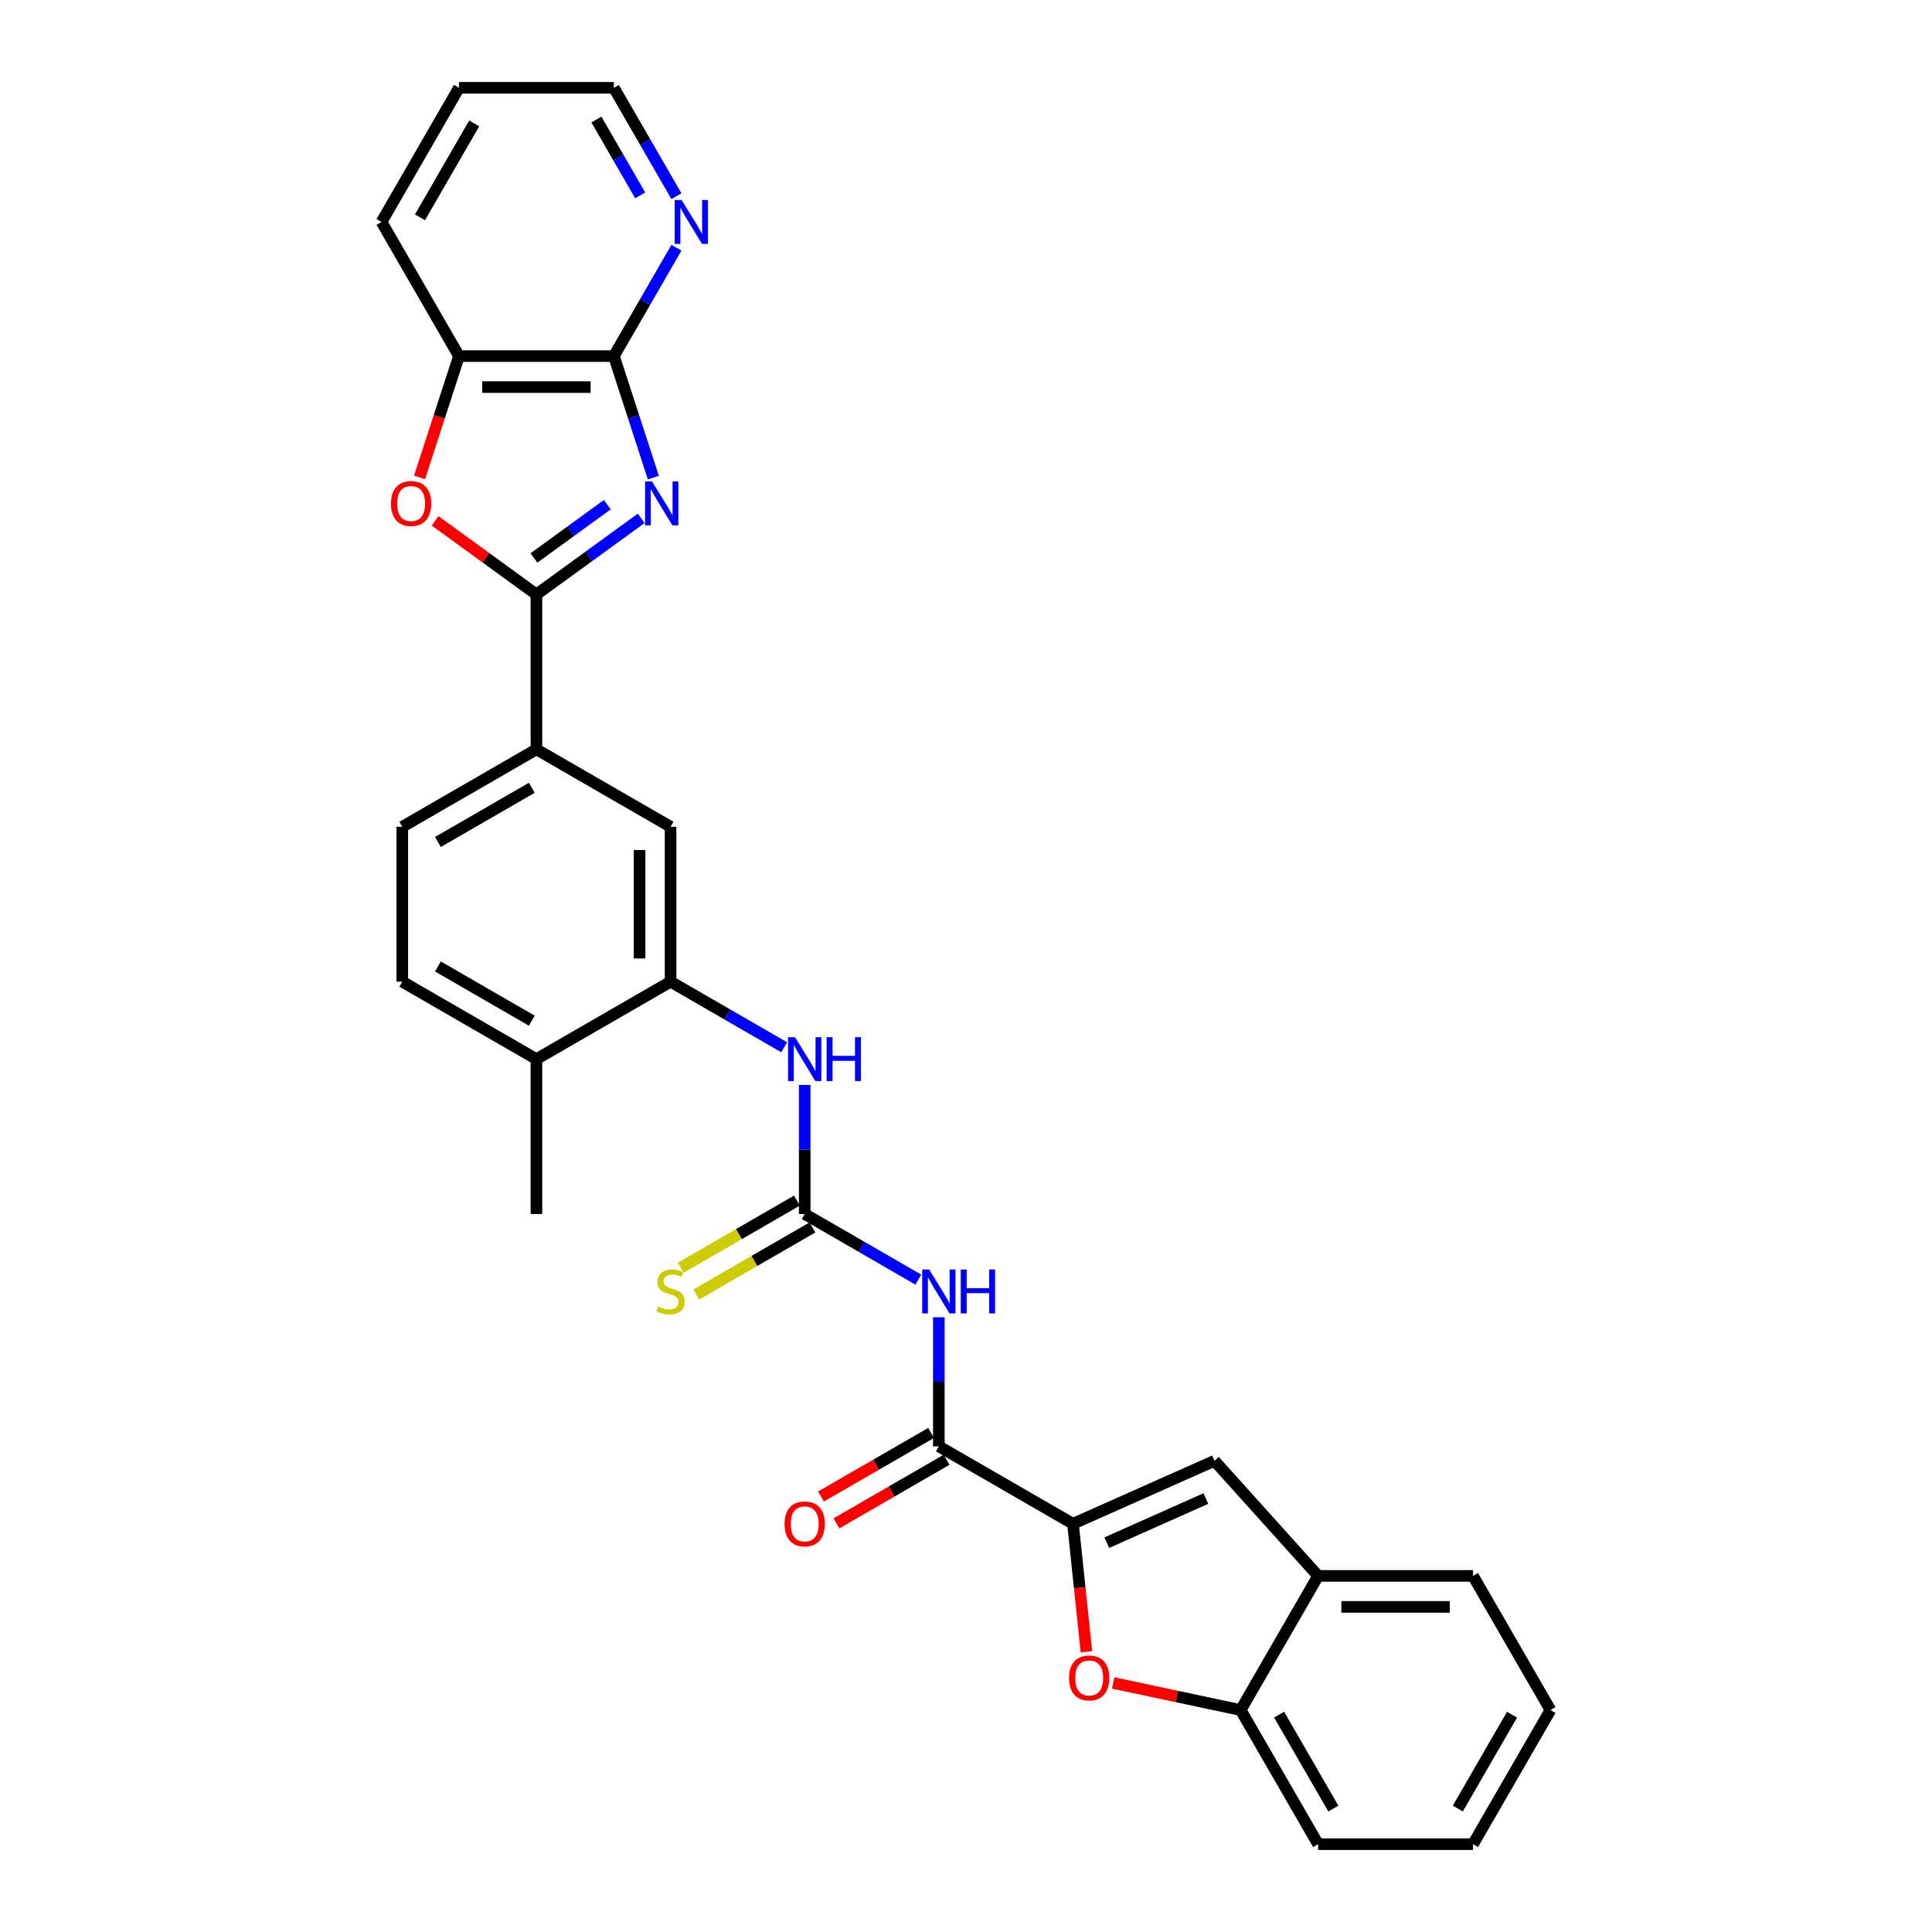 <?xml version='1.0' encoding='iso-8859-1'?>
<svg version='1.1' baseProfile='full'
              xmlns='http://www.w3.org/2000/svg'
                      xmlns:rdkit='http://www.rdkit.org/xml'
                      xmlns:xlink='http://www.w3.org/1999/xlink'
                  xml:space='preserve'
width='1000px' height='1000px' viewBox='0 0 1000 1000'>
<!-- END OF HEADER -->
<rect style='opacity:1.0;fill:#FFFFFF;stroke:none' width='1000' height='1000' x='0' y='0'> </rect>
<path class='bond-0' d='M 331.899,268.275 L 304.776,287.981' style='fill:none;fill-rule:evenodd;stroke:#0000FF;stroke-width:6px;stroke-linecap:butt;stroke-linejoin:miter;stroke-opacity:1' />
<path class='bond-0' d='M 304.776,287.981 L 277.654,307.686' style='fill:none;fill-rule:evenodd;stroke:#000000;stroke-width:6px;stroke-linecap:butt;stroke-linejoin:miter;stroke-opacity:1' />
<path class='bond-0' d='M 314.338,261.215 L 295.352,275.009' style='fill:none;fill-rule:evenodd;stroke:#0000FF;stroke-width:6px;stroke-linecap:butt;stroke-linejoin:miter;stroke-opacity:1' />
<path class='bond-0' d='M 295.352,275.009 L 276.366,288.803' style='fill:none;fill-rule:evenodd;stroke:#000000;stroke-width:6px;stroke-linecap:butt;stroke-linejoin:miter;stroke-opacity:1' />
<path class='bond-5' d='M 338.174,247.206 L 327.957,215.761' style='fill:none;fill-rule:evenodd;stroke:#0000FF;stroke-width:6px;stroke-linecap:butt;stroke-linejoin:miter;stroke-opacity:1' />
<path class='bond-5' d='M 327.957,215.761 L 317.739,184.315' style='fill:none;fill-rule:evenodd;stroke:#000000;stroke-width:6px;stroke-linecap:butt;stroke-linejoin:miter;stroke-opacity:1' />
<path class='bond-6' d='M 277.654,307.686 L 251.437,288.639' style='fill:none;fill-rule:evenodd;stroke:#000000;stroke-width:6px;stroke-linecap:butt;stroke-linejoin:miter;stroke-opacity:1' />
<path class='bond-6' d='M 251.437,288.639 L 225.22,269.591' style='fill:none;fill-rule:evenodd;stroke:#FF0000;stroke-width:6px;stroke-linecap:butt;stroke-linejoin:miter;stroke-opacity:1' />
<path class='bond-11' d='M 277.654,307.686 L 277.654,387.858' style='fill:none;fill-rule:evenodd;stroke:#000000;stroke-width:6px;stroke-linecap:butt;stroke-linejoin:miter;stroke-opacity:1' />
<path class='bond-1' d='M 555.375,788.714 L 485.945,748.629' style='fill:none;fill-rule:evenodd;stroke:#000000;stroke-width:6px;stroke-linecap:butt;stroke-linejoin:miter;stroke-opacity:1' />
<path class='bond-7' d='M 555.375,788.714 L 558.857,821.838' style='fill:none;fill-rule:evenodd;stroke:#000000;stroke-width:6px;stroke-linecap:butt;stroke-linejoin:miter;stroke-opacity:1' />
<path class='bond-7' d='M 558.857,821.838 L 562.338,854.962' style='fill:none;fill-rule:evenodd;stroke:#FF0000;stroke-width:6px;stroke-linecap:butt;stroke-linejoin:miter;stroke-opacity:1' />
<path class='bond-8' d='M 555.375,788.714 L 628.616,756.106' style='fill:none;fill-rule:evenodd;stroke:#000000;stroke-width:6px;stroke-linecap:butt;stroke-linejoin:miter;stroke-opacity:1' />
<path class='bond-8' d='M 572.883,798.471 L 624.151,775.645' style='fill:none;fill-rule:evenodd;stroke:#000000;stroke-width:6px;stroke-linecap:butt;stroke-linejoin:miter;stroke-opacity:1' />
<path class='bond-2' d='M 475.33,662.329 L 445.922,645.35' style='fill:none;fill-rule:evenodd;stroke:#0000FF;stroke-width:6px;stroke-linecap:butt;stroke-linejoin:miter;stroke-opacity:1' />
<path class='bond-2' d='M 445.922,645.35 L 416.515,628.372' style='fill:none;fill-rule:evenodd;stroke:#000000;stroke-width:6px;stroke-linecap:butt;stroke-linejoin:miter;stroke-opacity:1' />
<path class='bond-4' d='M 485.945,681.814 L 485.945,715.221' style='fill:none;fill-rule:evenodd;stroke:#0000FF;stroke-width:6px;stroke-linecap:butt;stroke-linejoin:miter;stroke-opacity:1' />
<path class='bond-4' d='M 485.945,715.221 L 485.945,748.629' style='fill:none;fill-rule:evenodd;stroke:#000000;stroke-width:6px;stroke-linecap:butt;stroke-linejoin:miter;stroke-opacity:1' />
<path class='bond-3' d='M 416.515,628.372 L 416.515,594.964' style='fill:none;fill-rule:evenodd;stroke:#000000;stroke-width:6px;stroke-linecap:butt;stroke-linejoin:miter;stroke-opacity:1' />
<path class='bond-3' d='M 416.515,594.964 L 416.515,561.557' style='fill:none;fill-rule:evenodd;stroke:#0000FF;stroke-width:6px;stroke-linecap:butt;stroke-linejoin:miter;stroke-opacity:1' />
<path class='bond-17' d='M 412.506,621.429 L 382.433,638.791' style='fill:none;fill-rule:evenodd;stroke:#000000;stroke-width:6px;stroke-linecap:butt;stroke-linejoin:miter;stroke-opacity:1' />
<path class='bond-17' d='M 382.433,638.791 L 352.359,656.154' style='fill:none;fill-rule:evenodd;stroke:#CCCC00;stroke-width:6px;stroke-linecap:butt;stroke-linejoin:miter;stroke-opacity:1' />
<path class='bond-17' d='M 420.523,635.315 L 390.45,652.678' style='fill:none;fill-rule:evenodd;stroke:#000000;stroke-width:6px;stroke-linecap:butt;stroke-linejoin:miter;stroke-opacity:1' />
<path class='bond-17' d='M 390.45,652.678 L 360.377,670.04' style='fill:none;fill-rule:evenodd;stroke:#CCCC00;stroke-width:6px;stroke-linecap:butt;stroke-linejoin:miter;stroke-opacity:1' />
<path class='bond-19' d='M 481.936,741.686 L 453.434,758.141' style='fill:none;fill-rule:evenodd;stroke:#000000;stroke-width:6px;stroke-linecap:butt;stroke-linejoin:miter;stroke-opacity:1' />
<path class='bond-19' d='M 453.434,758.141 L 424.933,774.597' style='fill:none;fill-rule:evenodd;stroke:#FF0000;stroke-width:6px;stroke-linecap:butt;stroke-linejoin:miter;stroke-opacity:1' />
<path class='bond-19' d='M 489.954,755.572 L 461.452,772.027' style='fill:none;fill-rule:evenodd;stroke:#000000;stroke-width:6px;stroke-linecap:butt;stroke-linejoin:miter;stroke-opacity:1' />
<path class='bond-19' d='M 461.452,772.027 L 432.95,788.483' style='fill:none;fill-rule:evenodd;stroke:#FF0000;stroke-width:6px;stroke-linecap:butt;stroke-linejoin:miter;stroke-opacity:1' />
<path class='bond-12' d='M 317.739,184.315 L 237.568,184.315' style='fill:none;fill-rule:evenodd;stroke:#000000;stroke-width:6px;stroke-linecap:butt;stroke-linejoin:miter;stroke-opacity:1' />
<path class='bond-12' d='M 305.714,200.35 L 249.594,200.35' style='fill:none;fill-rule:evenodd;stroke:#000000;stroke-width:6px;stroke-linecap:butt;stroke-linejoin:miter;stroke-opacity:1' />
<path class='bond-16' d='M 317.739,184.315 L 333.927,156.278' style='fill:none;fill-rule:evenodd;stroke:#000000;stroke-width:6px;stroke-linecap:butt;stroke-linejoin:miter;stroke-opacity:1' />
<path class='bond-16' d='M 333.927,156.278 L 350.114,128.241' style='fill:none;fill-rule:evenodd;stroke:#0000FF;stroke-width:6px;stroke-linecap:butt;stroke-linejoin:miter;stroke-opacity:1' />
<path class='bond-30' d='M 217.175,247.078 L 227.372,215.697' style='fill:none;fill-rule:evenodd;stroke:#FF0000;stroke-width:6px;stroke-linecap:butt;stroke-linejoin:miter;stroke-opacity:1' />
<path class='bond-30' d='M 227.372,215.697 L 237.568,184.315' style='fill:none;fill-rule:evenodd;stroke:#000000;stroke-width:6px;stroke-linecap:butt;stroke-linejoin:miter;stroke-opacity:1' />
<path class='bond-13' d='M 576.182,871.088 L 609.179,878.101' style='fill:none;fill-rule:evenodd;stroke:#FF0000;stroke-width:6px;stroke-linecap:butt;stroke-linejoin:miter;stroke-opacity:1' />
<path class='bond-13' d='M 609.179,878.101 L 642.175,885.115' style='fill:none;fill-rule:evenodd;stroke:#000000;stroke-width:6px;stroke-linecap:butt;stroke-linejoin:miter;stroke-opacity:1' />
<path class='bond-14' d='M 628.616,756.106 L 682.261,815.685' style='fill:none;fill-rule:evenodd;stroke:#000000;stroke-width:6px;stroke-linecap:butt;stroke-linejoin:miter;stroke-opacity:1' />
<path class='bond-9' d='M 405.9,542.072 L 376.492,525.093' style='fill:none;fill-rule:evenodd;stroke:#0000FF;stroke-width:6px;stroke-linecap:butt;stroke-linejoin:miter;stroke-opacity:1' />
<path class='bond-9' d='M 376.492,525.093 L 347.084,508.115' style='fill:none;fill-rule:evenodd;stroke:#000000;stroke-width:6px;stroke-linecap:butt;stroke-linejoin:miter;stroke-opacity:1' />
<path class='bond-10' d='M 347.084,508.115 L 347.084,427.943' style='fill:none;fill-rule:evenodd;stroke:#000000;stroke-width:6px;stroke-linecap:butt;stroke-linejoin:miter;stroke-opacity:1' />
<path class='bond-10' d='M 331.05,496.089 L 331.05,439.969' style='fill:none;fill-rule:evenodd;stroke:#000000;stroke-width:6px;stroke-linecap:butt;stroke-linejoin:miter;stroke-opacity:1' />
<path class='bond-32' d='M 347.084,508.115 L 277.654,548.2' style='fill:none;fill-rule:evenodd;stroke:#000000;stroke-width:6px;stroke-linecap:butt;stroke-linejoin:miter;stroke-opacity:1' />
<path class='bond-15' d='M 277.654,387.858 L 347.084,427.943' style='fill:none;fill-rule:evenodd;stroke:#000000;stroke-width:6px;stroke-linecap:butt;stroke-linejoin:miter;stroke-opacity:1' />
<path class='bond-20' d='M 277.654,387.858 L 208.223,427.943' style='fill:none;fill-rule:evenodd;stroke:#000000;stroke-width:6px;stroke-linecap:butt;stroke-linejoin:miter;stroke-opacity:1' />
<path class='bond-20' d='M 275.256,407.757 L 226.655,435.817' style='fill:none;fill-rule:evenodd;stroke:#000000;stroke-width:6px;stroke-linecap:butt;stroke-linejoin:miter;stroke-opacity:1' />
<path class='bond-22' d='M 237.568,184.315 L 197.482,114.885' style='fill:none;fill-rule:evenodd;stroke:#000000;stroke-width:6px;stroke-linecap:butt;stroke-linejoin:miter;stroke-opacity:1' />
<path class='bond-23' d='M 642.175,885.115 L 682.261,954.545' style='fill:none;fill-rule:evenodd;stroke:#000000;stroke-width:6px;stroke-linecap:butt;stroke-linejoin:miter;stroke-opacity:1' />
<path class='bond-23' d='M 662.074,887.512 L 690.134,936.114' style='fill:none;fill-rule:evenodd;stroke:#000000;stroke-width:6px;stroke-linecap:butt;stroke-linejoin:miter;stroke-opacity:1' />
<path class='bond-33' d='M 642.175,885.115 L 682.261,815.685' style='fill:none;fill-rule:evenodd;stroke:#000000;stroke-width:6px;stroke-linecap:butt;stroke-linejoin:miter;stroke-opacity:1' />
<path class='bond-24' d='M 682.261,815.685 L 762.432,815.685' style='fill:none;fill-rule:evenodd;stroke:#000000;stroke-width:6px;stroke-linecap:butt;stroke-linejoin:miter;stroke-opacity:1' />
<path class='bond-24' d='M 694.286,831.719 L 750.406,831.719' style='fill:none;fill-rule:evenodd;stroke:#000000;stroke-width:6px;stroke-linecap:butt;stroke-linejoin:miter;stroke-opacity:1' />
<path class='bond-25' d='M 350.114,101.528 L 333.927,73.492' style='fill:none;fill-rule:evenodd;stroke:#0000FF;stroke-width:6px;stroke-linecap:butt;stroke-linejoin:miter;stroke-opacity:1' />
<path class='bond-25' d='M 333.927,73.492 L 317.739,45.455' style='fill:none;fill-rule:evenodd;stroke:#000000;stroke-width:6px;stroke-linecap:butt;stroke-linejoin:miter;stroke-opacity:1' />
<path class='bond-25' d='M 331.371,101.134 L 320.04,81.509' style='fill:none;fill-rule:evenodd;stroke:#0000FF;stroke-width:6px;stroke-linecap:butt;stroke-linejoin:miter;stroke-opacity:1' />
<path class='bond-25' d='M 320.04,81.509 L 308.709,61.883' style='fill:none;fill-rule:evenodd;stroke:#000000;stroke-width:6px;stroke-linecap:butt;stroke-linejoin:miter;stroke-opacity:1' />
<path class='bond-18' d='M 277.654,548.2 L 208.223,508.115' style='fill:none;fill-rule:evenodd;stroke:#000000;stroke-width:6px;stroke-linecap:butt;stroke-linejoin:miter;stroke-opacity:1' />
<path class='bond-18' d='M 275.256,528.301 L 226.655,500.241' style='fill:none;fill-rule:evenodd;stroke:#000000;stroke-width:6px;stroke-linecap:butt;stroke-linejoin:miter;stroke-opacity:1' />
<path class='bond-26' d='M 277.654,548.2 L 277.654,628.372' style='fill:none;fill-rule:evenodd;stroke:#000000;stroke-width:6px;stroke-linecap:butt;stroke-linejoin:miter;stroke-opacity:1' />
<path class='bond-21' d='M 208.223,427.943 L 208.223,508.115' style='fill:none;fill-rule:evenodd;stroke:#000000;stroke-width:6px;stroke-linecap:butt;stroke-linejoin:miter;stroke-opacity:1' />
<path class='bond-31' d='M 197.482,114.885 L 237.568,45.455' style='fill:none;fill-rule:evenodd;stroke:#000000;stroke-width:6px;stroke-linecap:butt;stroke-linejoin:miter;stroke-opacity:1' />
<path class='bond-31' d='M 217.381,112.488 L 245.441,63.886' style='fill:none;fill-rule:evenodd;stroke:#000000;stroke-width:6px;stroke-linecap:butt;stroke-linejoin:miter;stroke-opacity:1' />
<path class='bond-29' d='M 682.261,954.545 L 762.432,954.545' style='fill:none;fill-rule:evenodd;stroke:#000000;stroke-width:6px;stroke-linecap:butt;stroke-linejoin:miter;stroke-opacity:1' />
<path class='bond-28' d='M 762.432,815.685 L 802.518,885.115' style='fill:none;fill-rule:evenodd;stroke:#000000;stroke-width:6px;stroke-linecap:butt;stroke-linejoin:miter;stroke-opacity:1' />
<path class='bond-27' d='M 317.739,45.455 L 237.568,45.455' style='fill:none;fill-rule:evenodd;stroke:#000000;stroke-width:6px;stroke-linecap:butt;stroke-linejoin:miter;stroke-opacity:1' />
<path class='bond-34' d='M 802.518,885.115 L 762.432,954.545' style='fill:none;fill-rule:evenodd;stroke:#000000;stroke-width:6px;stroke-linecap:butt;stroke-linejoin:miter;stroke-opacity:1' />
<path class='bond-34' d='M 782.619,887.512 L 754.559,936.114' style='fill:none;fill-rule:evenodd;stroke:#000000;stroke-width:6px;stroke-linecap:butt;stroke-linejoin:miter;stroke-opacity:1' />
<path  class='atom-0' d='M 337.495 249.211
L 344.935 261.236
Q 345.672 262.423, 346.859 264.571
Q 348.046 266.72, 348.11 266.848
L 348.11 249.211
L 351.124 249.211
L 351.124 271.915
L 348.013 271.915
L 340.028 258.767
Q 339.098 257.228, 338.104 255.464
Q 337.142 253.7, 336.854 253.155
L 336.854 271.915
L 333.903 271.915
L 333.903 249.211
L 337.495 249.211
' fill='#0000FF'/>
<path  class='atom-3' d='M 480.926 657.105
L 488.366 669.131
Q 489.104 670.317, 490.29 672.466
Q 491.477 674.615, 491.541 674.743
L 491.541 657.105
L 494.555 657.105
L 494.555 679.81
L 491.445 679.81
L 483.46 666.662
Q 482.53 665.122, 481.536 663.358
Q 480.573 661.595, 480.285 661.05
L 480.285 679.81
L 477.335 679.81
L 477.335 657.105
L 480.926 657.105
' fill='#0000FF'/>
<path  class='atom-3' d='M 497.281 657.105
L 500.36 657.105
L 500.36 666.758
L 511.969 666.758
L 511.969 657.105
L 515.047 657.105
L 515.047 679.81
L 511.969 679.81
L 511.969 669.323
L 500.36 669.323
L 500.36 679.81
L 497.281 679.81
L 497.281 657.105
' fill='#0000FF'/>
<path  class='atom-7' d='M 202.371 260.627
Q 202.371 255.175, 205.065 252.129
Q 207.759 249.082, 212.794 249.082
Q 217.829 249.082, 220.522 252.129
Q 223.216 255.175, 223.216 260.627
Q 223.216 266.143, 220.49 269.285
Q 217.764 272.396, 212.794 272.396
Q 207.791 272.396, 205.065 269.285
Q 202.371 266.175, 202.371 260.627
M 212.794 269.831
Q 216.257 269.831, 218.117 267.522
Q 220.009 265.181, 220.009 260.627
Q 220.009 256.169, 218.117 253.925
Q 216.257 251.648, 212.794 251.648
Q 209.33 251.648, 207.438 253.893
Q 205.578 256.137, 205.578 260.627
Q 205.578 265.213, 207.438 267.522
Q 209.33 269.831, 212.794 269.831
' fill='#FF0000'/>
<path  class='atom-8' d='M 553.333 868.511
Q 553.333 863.059, 556.027 860.012
Q 558.721 856.966, 563.756 856.966
Q 568.79 856.966, 571.484 860.012
Q 574.178 863.059, 574.178 868.511
Q 574.178 874.026, 571.452 877.169
Q 568.726 880.28, 563.756 880.28
Q 558.753 880.28, 556.027 877.169
Q 553.333 874.058, 553.333 868.511
M 563.756 877.714
Q 567.219 877.714, 569.079 875.405
Q 570.971 873.064, 570.971 868.511
Q 570.971 864.053, 569.079 861.808
Q 567.219 859.531, 563.756 859.531
Q 560.292 859.531, 558.4 861.776
Q 556.54 864.021, 556.54 868.511
Q 556.54 873.096, 558.4 875.405
Q 560.292 877.714, 563.756 877.714
' fill='#FF0000'/>
<path  class='atom-10' d='M 411.496 536.848
L 418.936 548.874
Q 419.673 550.06, 420.86 552.209
Q 422.046 554.358, 422.111 554.486
L 422.111 536.848
L 425.125 536.848
L 425.125 559.553
L 422.014 559.553
L 414.029 546.405
Q 413.099 544.865, 412.105 543.101
Q 411.143 541.338, 410.854 540.793
L 410.854 559.553
L 407.904 559.553
L 407.904 536.848
L 411.496 536.848
' fill='#0000FF'/>
<path  class='atom-10' d='M 427.851 536.848
L 430.929 536.848
L 430.929 546.501
L 442.538 546.501
L 442.538 536.848
L 445.617 536.848
L 445.617 559.553
L 442.538 559.553
L 442.538 549.066
L 430.929 549.066
L 430.929 559.553
L 427.851 559.553
L 427.851 536.848
' fill='#0000FF'/>
<path  class='atom-17' d='M 352.806 103.533
L 360.246 115.558
Q 360.984 116.745, 362.17 118.894
Q 363.357 121.042, 363.421 121.17
L 363.421 103.533
L 366.435 103.533
L 366.435 126.237
L 363.325 126.237
L 355.34 113.089
Q 354.41 111.55, 353.416 109.786
Q 352.454 108.022, 352.165 107.477
L 352.165 126.237
L 349.215 126.237
L 349.215 103.533
L 352.806 103.533
' fill='#0000FF'/>
<path  class='atom-18' d='M 340.67 676.25
Q 340.927 676.346, 341.985 676.795
Q 343.043 677.244, 344.198 677.533
Q 345.385 677.789, 346.539 677.789
Q 348.688 677.789, 349.938 676.763
Q 351.189 675.705, 351.189 673.877
Q 351.189 672.626, 350.548 671.857
Q 349.938 671.087, 348.976 670.67
Q 348.014 670.253, 346.411 669.772
Q 344.39 669.163, 343.172 668.586
Q 341.985 668.008, 341.119 666.79
Q 340.286 665.571, 340.286 663.519
Q 340.286 660.665, 342.21 658.901
Q 344.166 657.137, 348.014 657.137
Q 350.644 657.137, 353.626 658.388
L 352.889 660.857
Q 350.163 659.735, 348.11 659.735
Q 345.898 659.735, 344.679 660.665
Q 343.46 661.563, 343.492 663.134
Q 343.492 664.353, 344.102 665.09
Q 344.743 665.828, 345.641 666.245
Q 346.571 666.662, 348.11 667.143
Q 350.163 667.784, 351.381 668.425
Q 352.6 669.067, 353.466 670.381
Q 354.364 671.664, 354.364 673.877
Q 354.364 677.02, 352.247 678.719
Q 350.163 680.387, 346.667 680.387
Q 344.647 680.387, 343.108 679.938
Q 341.6 679.521, 339.805 678.783
L 340.67 676.25
' fill='#CCCC00'/>
<path  class='atom-20' d='M 406.092 788.778
Q 406.092 783.327, 408.786 780.28
Q 411.48 777.234, 416.515 777.234
Q 421.549 777.234, 424.243 780.28
Q 426.937 783.327, 426.937 788.778
Q 426.937 794.294, 424.211 797.437
Q 421.485 800.548, 416.515 800.548
Q 411.512 800.548, 408.786 797.437
Q 406.092 794.326, 406.092 788.778
M 416.515 797.982
Q 419.978 797.982, 421.838 795.673
Q 423.73 793.332, 423.73 788.778
Q 423.73 784.321, 421.838 782.076
Q 419.978 779.799, 416.515 779.799
Q 413.051 779.799, 411.159 782.044
Q 409.299 784.289, 409.299 788.778
Q 409.299 793.364, 411.159 795.673
Q 413.051 797.982, 416.515 797.982
' fill='#FF0000'/>
</svg>
